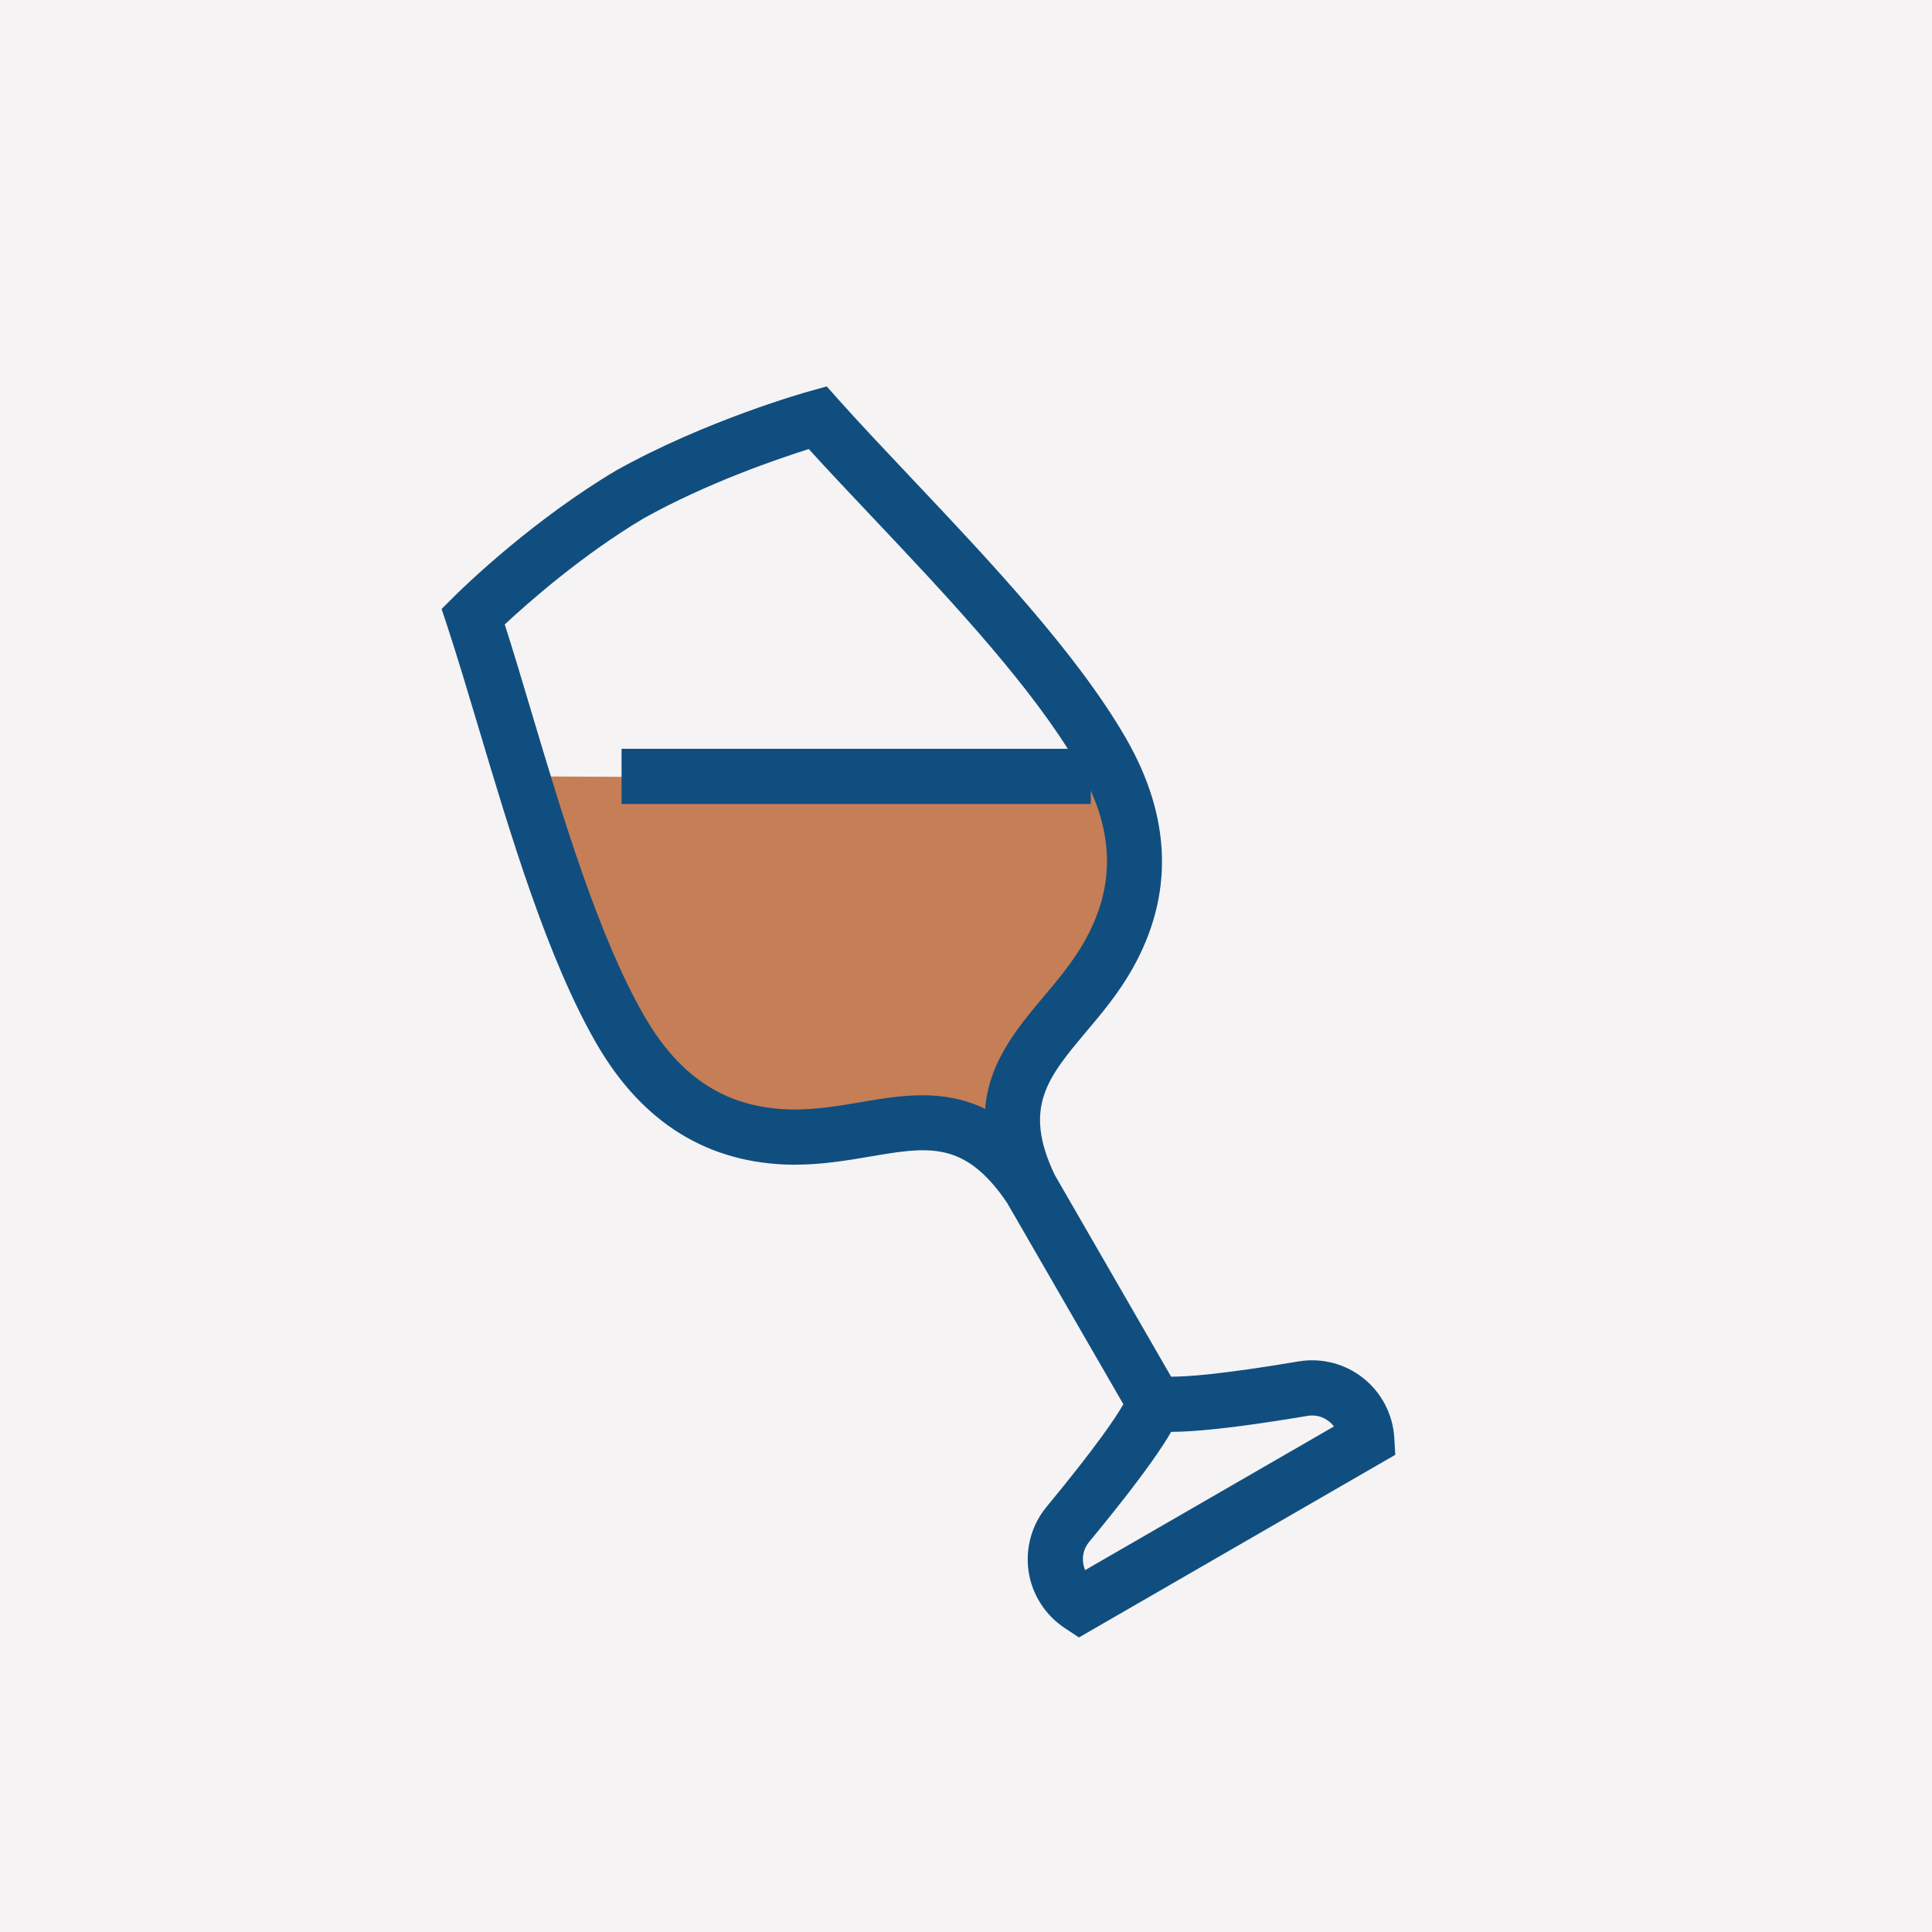 <?xml version="1.0" encoding="UTF-8"?>
<svg width="35px" height="35px" viewBox="0 0 35 35" version="1.1" xmlns="http://www.w3.org/2000/svg" xmlns:xlink="http://www.w3.org/1999/xlink">
    <title>rose- wine</title>
    <g id="rose--wine" stroke="none" stroke-width="1" fill="none" fill-rule="evenodd">
        <g id="Group-28">
            <rect id="Rectangle" fill="#F5F3F3" x="0" y="0" width="35" height="35"></rect>
            <path d="M9.588,14.065 L20.054,14.117 C20.307,15.415 20.361,16.296 20.216,16.761 C19.971,17.548 19.012,17.935 18.617,18.5 C18.461,18.724 18.459,19.727 17.979,20.1 C17.556,20.428 16.951,20.014 16.285,20.1 C15.288,20.228 14.129,20.687 13.028,20.1 C12.154,19.634 11.007,17.622 9.588,14.065 Z" id="Path-2" fill="#C57E56"></path>
            <g id="Group-11" transform="translate(8, 7)" fill="#104E7F">
                <path d="M6.977,-2.84217094e-14 L7.184,0.233 C7.573,0.669 8.027,1.149 8.506,1.656 C9.914,3.146 11.509,4.835 12.395,6.37 C13.227,7.811 13.268,9.22 12.512,10.555 C12.264,10.995 11.951,11.367 11.675,11.694 C10.983,12.518 10.525,13.063 11.106,14.282 L13.216,17.94 C13.483,17.941 14.111,17.902 15.521,17.664 C15.938,17.593 16.367,17.703 16.698,17.967 C17.029,18.23 17.233,18.624 17.259,19.046 L17.277,19.355 L11.546,22.664 L11.288,22.493 C10.935,22.26 10.697,21.887 10.634,21.468 C10.572,21.05 10.69,20.623 10.96,20.297 C11.871,19.194 12.219,18.671 12.351,18.439 L10.244,14.79 L10.139,14.641 C9.414,13.67 8.774,13.779 7.749,13.954 C7.337,14.025 6.873,14.101 6.372,14.1 C4.838,14.086 3.639,13.348 2.806,11.906 C1.92,10.371 1.256,8.146 0.669,6.181 C0.469,5.513 0.28,4.88 0.097,4.324 L-6.48370246e-14,4.032 L0.254,3.779 C0.479,3.557 1.686,2.402 3.157,1.526 C4.79,0.613 6.601,0.104 6.677,0.084 L6.977,-2.84217094e-14 Z M15.687,18.65 C14.31,18.882 13.602,18.939 13.221,18.939 L13.216,18.939 C13.181,19.001 13.138,19.072 13.086,19.153 L12.968,19.33 C12.727,19.682 12.344,20.191 11.73,20.934 C11.64,21.043 11.602,21.18 11.623,21.321 C11.63,21.364 11.642,21.405 11.658,21.444 L16.165,18.842 C16.14,18.808 16.11,18.777 16.076,18.75 C15.965,18.662 15.828,18.626 15.687,18.65 Z M6.652,1.135 C6.087,1.313 4.801,1.752 3.656,2.393 C2.545,3.054 1.565,3.92 1.144,4.312 C1.3,4.799 1.46,5.335 1.627,5.896 C2.197,7.806 2.845,9.973 3.672,11.406 C4.333,12.551 5.194,13.089 6.381,13.1 C6.789,13.101 7.192,13.036 7.58,12.969 C8.299,12.846 9.079,12.713 9.847,13.089 C9.916,12.233 10.434,11.618 10.91,11.051 C11.17,10.742 11.439,10.421 11.642,10.062 C12.148,9.167 12.189,8.286 11.761,7.323 L11.76,7.565 L3.26,7.565 L3.26,6.565 L11.344,6.565 C10.481,5.203 9.051,3.689 7.779,2.343 C7.378,1.919 6.995,1.513 6.652,1.135 Z" id="Combined-Shape"></path>
            </g>
        </g>
    </g>
</svg>